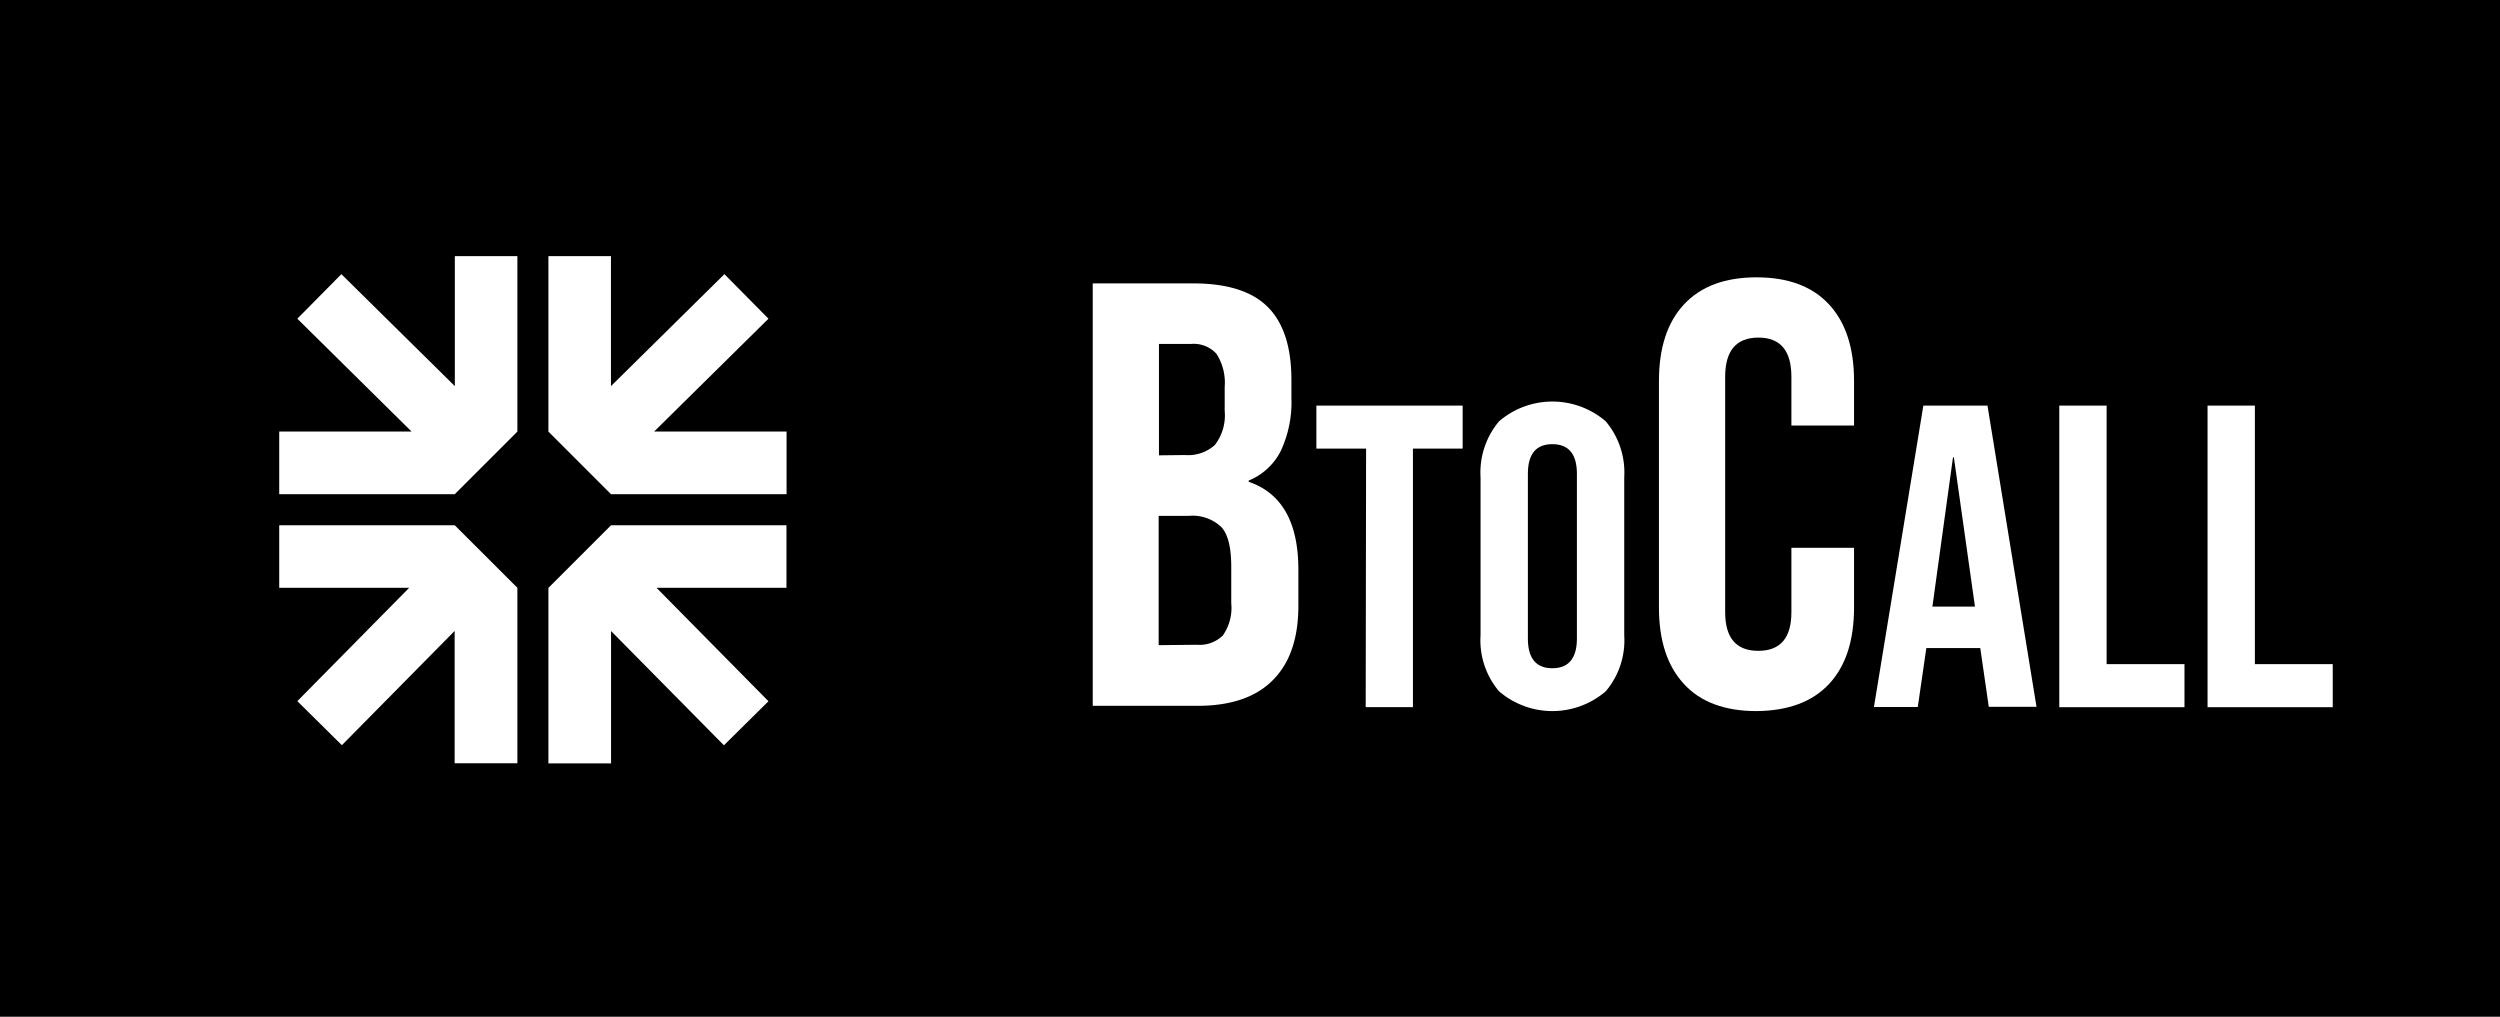 <svg xmlns="http://www.w3.org/2000/svg" viewBox="0 0 251.41 102.25"><defs><style>.cls-1{fill:#fff;}.cls-2{fill:none;}</style></defs><g id="Calque_2" data-name="Calque 2"><g id="Brand_Manual" data-name="Brand Manual"><rect width="251.41" height="102.25"></rect><polyline class="cls-1" points="45.73 49.7 52.03 43.4 52.03 43.4 52.03 25.76 45.74 25.76 45.74 38.83 34.33 27.57 29.9 32.05 41.39 43.4 28.08 43.4 28.08 49.7 45.73 49.7"></polyline><polygon class="cls-1" points="65.78 43.4 77.28 32.05 72.85 27.57 61.44 38.83 61.44 25.76 55.15 25.76 55.15 43.4 55.15 43.4 61.45 49.7 79.1 49.7 79.1 43.4 65.78 43.4"></polygon><polygon class="cls-2" points="46.58 59.11 52.03 59.11 46.58 59.11 46.58 59.11"></polygon><polyline class="cls-1" points="52.03 59.11 52.03 59.11 45.72 52.81 45.72 52.82 28.08 52.82 28.08 59.11 41.15 59.11 29.9 70.51 34.38 74.94 45.72 63.45 45.72 76.76 52.03 76.76 52.03 59.11"></polyline><polygon class="cls-2" points="60.59 59.12 55.15 59.12 60.59 59.12 60.59 59.12"></polygon><polyline class="cls-1" points="55.15 59.12 55.15 76.77 61.45 76.77 61.45 63.46 72.8 74.95 77.28 70.52 66.02 59.11 79.09 59.11 79.09 52.82 61.45 52.82 61.45 52.82 55.15 59.12"></polyline><path class="cls-1" d="M109.89,28.5H120q5.14,0,7.51,2.39t2.36,7.36V40a11.59,11.59,0,0,1-1.06,5.33,6.27,6.27,0,0,1-3.24,3v.12q5,1.7,5,8.84v3.64q0,4.91-2.58,7.48c-1.71,1.72-4.23,2.57-7.54,2.57H109.89Zm9.27,17.26a4,4,0,0,0,3-1,4.87,4.87,0,0,0,1-3.45V38.92a5.39,5.39,0,0,0-.82-3.33,3.09,3.09,0,0,0-2.58-1h-3.21v11.2Zm1.21,19.08a3.34,3.34,0,0,0,2.6-.93,4.84,4.84,0,0,0,.85-3.25V57c0-1.94-.33-3.28-1-4a4.2,4.2,0,0,0-3.3-1.12h-3v13Z"></path><path class="cls-1" d="M169.34,68.78c-1.68-1.82-2.51-4.38-2.51-7.69V38.31c0-3.31.83-5.88,2.51-7.69s4.11-2.73,7.3-2.73,5.62.91,7.3,2.73,2.51,4.38,2.51,7.69v4.48h-6.3v-4.9q0-3.95-3.33-3.94t-3.33,3.94V61.57q0,3.88,3.33,3.88t3.33-3.88V55.09h6.3v6q0,5-2.51,7.69t-7.3,2.73C173.45,71.51,171,70.6,169.34,68.78Z"></path><path class="cls-1" d="M137.38,45.11h-5V40.79h14.71v4.32h-5v26h-4.75Z"></path><path class="cls-1" d="M150.75,69.52a7.93,7.93,0,0,1-1.86-5.63V48a8,8,0,0,1,1.86-5.63,8.23,8.23,0,0,1,10.73,0A8,8,0,0,1,163.34,48V63.89a7.93,7.93,0,0,1-1.86,5.63,8.23,8.23,0,0,1-10.73,0Zm7.83-5.32V47.67c0-2-.82-3-2.47-3s-2.46,1-2.46,3V64.2c0,2,.82,3,2.46,3S158.58,66.19,158.58,64.2Z"></path><path class="cls-1" d="M193.42,40.79h6.45l4.93,30.29H200l-.87-6v.09h-5.41l-.86,5.93h-4.41ZM198.61,61l-2.12-15h-.09l-2.07,15Z"></path><path class="cls-1" d="M207.09,40.79h4.76v26h7.83v4.33H207.09Z"></path><path class="cls-1" d="M222,40.79h4.76v26h7.83v4.33H222Z"></path></g></g></svg>